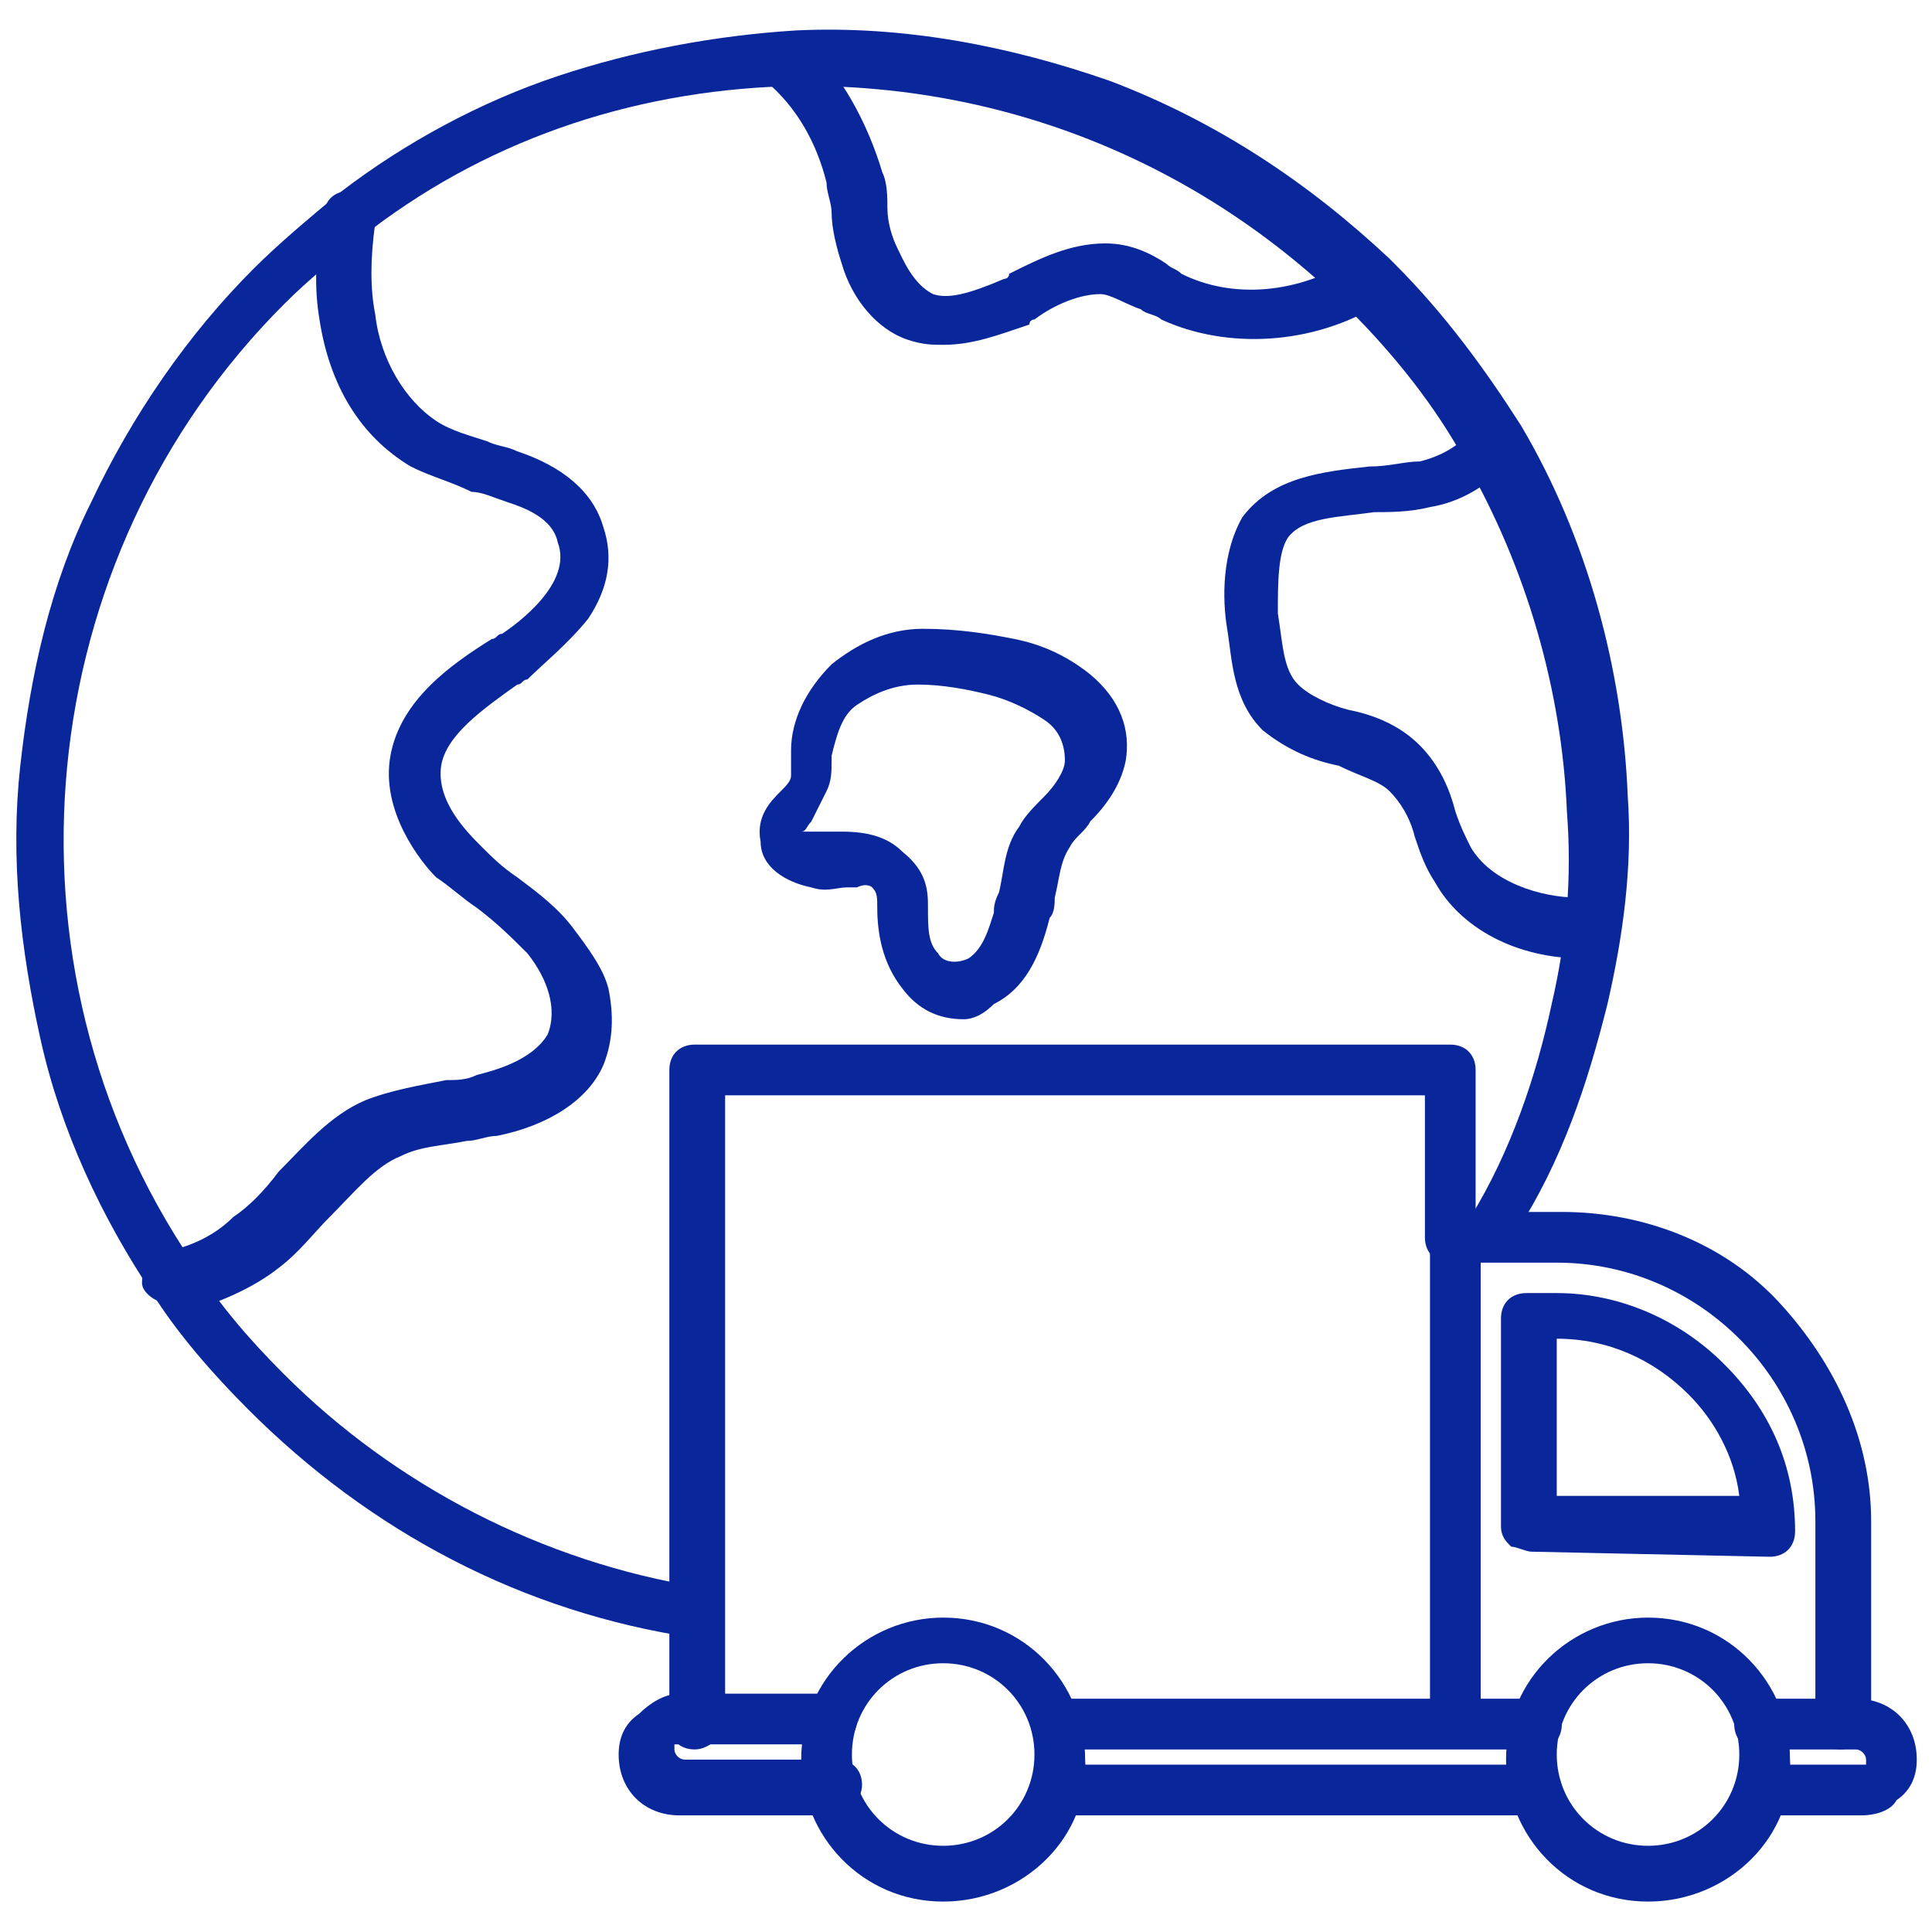 <?xml version="1.0" encoding="utf-8"?>
<!-- Generator: Adobe Illustrator 27.0.1, SVG Export Plug-In . SVG Version: 6.00 Build 0)  -->
<svg version="1.1" id="Calque_1" xmlns="http://www.w3.org/2000/svg" xmlns:xlink="http://www.w3.org/1999/xlink" x="0px" y="0px"
	 viewBox="0 0 38.1 38.1" style="enable-background:new 0 0 38.1 38.1;" xml:space="preserve">
<style type="text/css">
	.st0{fill:#09269B;}
</style>
<g>
	<g>
		<g>
			<path class="st0" d="M3.3,25.7c-0.2,0-0.5-0.2-0.5-0.4C2.8,25,3,24.7,3.2,24.7c0.5-0.1,1-0.3,1.4-0.7c0.3-0.2,0.6-0.5,0.9-0.9
				c0.5-0.5,1-1.1,1.7-1.4c0.5-0.2,1.1-0.3,1.6-0.4c0.2,0,0.4,0,0.6-0.1c0.4-0.1,1.1-0.3,1.4-0.8c0.2-0.5,0-1.1-0.4-1.6
				c-0.3-0.3-0.6-0.6-1-0.9c-0.3-0.2-0.5-0.4-0.8-0.6C8.3,17,7.5,16,7.7,14.9c0.2-1.1,1.2-1.8,2-2.3c0.1,0,0.1-0.1,0.2-0.1
				c0.3-0.2,1.4-1,1.1-1.8c-0.1-0.5-0.7-0.7-1-0.8C9.7,9.8,9.5,9.7,9.3,9.7C8.9,9.5,8.5,9.4,8.1,9.2C7.1,8.6,6.5,7.6,6.3,6.3
				C6.2,5.7,6.2,5,6.4,4.2c0-0.3,0.3-0.5,0.6-0.4c0.3,0,0.5,0.3,0.4,0.6c-0.1,0.7-0.1,1.3,0,1.8c0.1,0.9,0.6,1.7,1.2,2.1
				c0.3,0.2,0.7,0.3,1,0.4c0.2,0.1,0.4,0.1,0.6,0.2c0.9,0.3,1.5,0.8,1.7,1.5c0.2,0.6,0.1,1.2-0.3,1.8c-0.4,0.5-0.9,0.9-1.2,1.2
				c-0.1,0-0.1,0.1-0.2,0.1c-0.7,0.5-1.4,1-1.5,1.6c-0.1,0.7,0.5,1.3,0.8,1.6c0.2,0.2,0.4,0.4,0.7,0.6c0.4,0.3,0.8,0.6,1.1,1
				c0.3,0.4,0.6,0.8,0.7,1.2c0.1,0.5,0.1,1-0.1,1.5c-0.3,0.7-1.1,1.2-2.1,1.4c-0.2,0-0.4,0.1-0.6,0.1c-0.5,0.1-0.9,0.1-1.3,0.3
				c-0.5,0.2-0.9,0.7-1.4,1.2c-0.3,0.3-0.6,0.7-1,1c-0.5,0.4-1.2,0.7-1.9,0.9C3.4,25.7,3.4,25.7,3.3,25.7z"/>
		</g>
		<g>
			<path class="st0" d="M19,20.1c-0.5,0-0.9-0.2-1.2-0.6c-0.4-0.5-0.5-1.1-0.5-1.6c0,0,0,0,0,0c0-0.2,0-0.3-0.1-0.4
				c0,0-0.1-0.1-0.3,0c-0.1,0-0.1,0-0.2,0c-0.2,0-0.4,0.1-0.7,0c-0.5-0.1-1-0.4-1-0.9c-0.1-0.5,0.2-0.8,0.4-1
				c0.1-0.1,0.2-0.2,0.2-0.3c0-0.1,0-0.2,0-0.3c0-0.1,0-0.1,0-0.2c0-0.6,0.3-1.2,0.8-1.7c0.5-0.4,1.1-0.7,1.8-0.7
				c0.7,0,1.3,0.1,1.8,0.2c0.5,0.1,1,0.3,1.5,0.7c0.6,0.5,0.8,1.1,0.7,1.7c-0.1,0.5-0.4,0.9-0.7,1.2c-0.1,0.2-0.3,0.3-0.4,0.5
				c-0.2,0.3-0.2,0.6-0.3,1c0,0.1,0,0.3-0.1,0.4c-0.2,0.8-0.5,1.4-1.1,1.7C19.4,20,19.2,20.1,19,20.1z M18.3,17.9
				c0,0.4,0,0.7,0.2,0.9c0.1,0.2,0.4,0.2,0.6,0.1c0.3-0.2,0.4-0.6,0.5-0.9c0-0.1,0-0.2,0.1-0.4c0.1-0.4,0.1-0.9,0.4-1.3
				c0.1-0.2,0.3-0.4,0.5-0.6c0.2-0.2,0.4-0.5,0.4-0.7c0-0.3-0.1-0.6-0.4-0.8c-0.3-0.2-0.7-0.4-1.1-0.5c-0.4-0.1-0.9-0.2-1.4-0.2
				c-0.5,0-0.9,0.2-1.2,0.4c-0.3,0.2-0.4,0.6-0.5,1c0,0,0,0.1,0,0.1c0,0.2,0,0.4-0.1,0.6c-0.1,0.2-0.2,0.4-0.3,0.6
				c-0.1,0.1-0.1,0.2-0.2,0.2c0,0,0.1,0,0.1,0c0.1,0,0.3,0,0.4,0c0.1,0,0.2,0,0.3,0c0.5,0,0.9,0.1,1.2,0.4
				C18.3,17.2,18.3,17.6,18.3,17.9z"/>
		</g>
		<g>
			<path class="st0" d="M18.6,6.8c-0.2,0-0.4,0-0.7-0.1c-0.6-0.2-1.1-0.8-1.3-1.5c-0.1-0.3-0.2-0.7-0.2-1c0-0.2-0.1-0.4-0.1-0.6
				c-0.2-0.8-0.6-1.5-1.2-2C15,1.3,15,1,15.2,0.8c0.2-0.2,0.5-0.2,0.7,0c0.7,0.7,1.2,1.6,1.5,2.6c0.1,0.2,0.1,0.5,0.1,0.7
				c0,0.3,0.1,0.6,0.2,0.8c0.1,0.2,0.3,0.7,0.7,0.9c0.3,0.1,0.7,0,1.4-0.3c0,0,0.1,0,0.1-0.1c0.6-0.3,1.2-0.6,1.9-0.6
				c0.5,0,0.9,0.2,1.2,0.4c0.1,0.1,0.2,0.1,0.3,0.2c1,0.5,2.3,0.4,3.4-0.3C26.9,5,27.2,5,27.4,5.3c0.1,0.2,0.1,0.6-0.2,0.7
				c-1.3,0.8-3,0.9-4.3,0.3c-0.1-0.1-0.3-0.1-0.4-0.2c-0.3-0.1-0.6-0.3-0.8-0.3c-0.4,0-0.9,0.2-1.3,0.5c0,0-0.1,0-0.1,0.1
				C19.7,6.6,19.2,6.8,18.6,6.8z"/>
		</g>
		<g>
			<path class="st0" d="M13.7,32.3C13.7,32.3,13.6,32.3,13.7,32.3c-3.4-0.5-6.4-2.1-8.8-4.5c-0.7-0.7-1.4-1.5-1.9-2.3
				c-1-1.5-1.8-3.2-2.2-5c-0.4-1.8-0.6-3.6-0.4-5.4c0.2-1.8,0.6-3.6,1.4-5.2c0.8-1.7,1.9-3.3,3.2-4.6c0.5-0.5,1.1-1,1.7-1.5
				c1.3-1,2.8-1.8,4.3-2.3c1.5-0.5,3.1-0.8,4.7-0.9c2.1-0.1,4.2,0.3,6.2,1c2.1,0.8,3.9,2,5.5,3.5c0,0,0.1,0.1,0.1,0.1
				c1,1,1.8,2.1,2.5,3.2c1.3,2.2,2,4.8,2.1,7.3c0.1,1.4-0.1,2.8-0.4,4.1c0,0,0,0,0,0c-0.4,1.6-0.9,3.1-1.8,4.5
				c-0.1,0.2-0.5,0.3-0.7,0.2C29,24.6,28.9,24.2,29,24c0.8-1.3,1.3-2.8,1.6-4.2c0,0,0,0,0,0c0.3-1.3,0.4-2.5,0.3-3.8
				c-0.1-2.4-0.8-4.8-2-6.9c-0.6-1.1-1.4-2.1-2.3-3c0,0-0.1-0.1-0.1-0.1c-3-2.9-6.9-4.4-11-4.3c-3.1,0.1-6,1.1-8.4,3
				C6.6,5.1,6.1,5.5,5.6,6c-5,5-5.8,13-1.8,18.9c0.5,0.8,1.1,1.5,1.8,2.2c2.2,2.2,5.1,3.7,8.2,4.2c0.3,0,0.5,0.3,0.4,0.6
				C14.2,32.1,13.9,32.3,13.7,32.3z"/>
		</g>
	</g>
	<g>
		<g>
			<g>
				<path class="st0" d="M13.7,34.5c-0.3,0-0.5-0.2-0.5-0.5V21.1c0-0.3,0.2-0.5,0.5-0.5h14.9c0.3,0,0.5,0.2,0.5,0.5v3.3
					c0,0.3-0.2,0.5-0.5,0.5s-0.5-0.2-0.5-0.5v-2.8H14.3v12.3C14.3,34.2,14,34.5,13.7,34.5z"/>
			</g>
			<g>
				<path class="st0" d="M36.3,34.5c-0.3,0-0.5-0.2-0.5-0.5V30c0-2.8-2.3-5.1-5.1-5.1h-1.5v9c0,0.3-0.2,0.5-0.5,0.5
					s-0.5-0.2-0.5-0.5v-9.5c0-0.3,0.2-0.5,0.5-0.5h2.1c1.6,0,3.2,0.6,4.3,1.8s1.8,2.7,1.8,4.3v3.9C36.9,34.2,36.6,34.5,36.3,34.5z"
					/>
			</g>
			<g>
				<path class="st0" d="M30.2,30.6c-0.1,0-0.3-0.1-0.4-0.1c-0.1-0.1-0.2-0.2-0.2-0.4v-4.1c0-0.3,0.2-0.5,0.5-0.5h0.6
					c1.2,0,2.4,0.5,3.3,1.4c0.9,0.9,1.4,2,1.4,3.3c0,0.3-0.2,0.5-0.5,0.5L30.2,30.6C30.2,30.6,30.2,30.6,30.2,30.6z M30.7,26.4v3.1
					l3.6,0c-0.1-0.8-0.5-1.5-1-2C32.6,26.8,31.7,26.4,30.7,26.4L30.7,26.4z"/>
			</g>
		</g>
		<g>
			<path class="st0" d="M36.7,35.8h-1.9c-0.3,0-0.5-0.2-0.5-0.5s0.2-0.5,0.5-0.5h1.9c0.1,0,0.1,0,0.1,0c0,0,0-0.1,0-0.1
				c0-0.1-0.1-0.2-0.2-0.2h-1.9c-0.3,0-0.5-0.2-0.5-0.5s0.2-0.5,0.5-0.5h1.9c0.7,0,1.2,0.5,1.2,1.2c0,0.3-0.1,0.6-0.4,0.8
				C37.3,35.7,37,35.8,36.7,35.8z"/>
		</g>
		<g>
			<path class="st0" d="M30.3,35.8h-9.4c-0.3,0-0.5-0.2-0.5-0.5s0.2-0.5,0.5-0.5h9.4c0.3,0,0.5,0.2,0.5,0.5S30.6,35.8,30.3,35.8z"/>
		</g>
		<g>
			<path class="st0" d="M30.3,34.5h-9.4c-0.3,0-0.5-0.2-0.5-0.5s0.2-0.5,0.5-0.5h9.4c0.3,0,0.5,0.2,0.5,0.5S30.6,34.5,30.3,34.5z"/>
		</g>
		<g>
			<path class="st0" d="M16.4,35.8h-3c-0.7,0-1.2-0.5-1.2-1.2c0-0.3,0.1-0.6,0.4-0.8c0.2-0.2,0.5-0.4,0.8-0.4h3
				c0.3,0,0.5,0.2,0.5,0.5s-0.2,0.5-0.5,0.5h-3c-0.1,0-0.1,0-0.1,0c0,0,0,0.1,0,0.1c0,0.1,0.1,0.2,0.2,0.2h3c0.3,0,0.5,0.2,0.5,0.5
				S16.7,35.8,16.4,35.8z"/>
		</g>
		<g>
			<path class="st0" d="M18.6,37.5c-1.6,0-2.8-1.3-2.8-2.8c0-1.6,1.3-2.8,2.8-2.8c1.6,0,2.8,1.3,2.8,2.8
				C21.5,36.2,20.2,37.5,18.6,37.5z M18.6,32.8c-1,0-1.8,0.8-1.8,1.8s0.8,1.8,1.8,1.8c1,0,1.8-0.8,1.8-1.8S19.6,32.8,18.6,32.8z"/>
		</g>
		<g>
			<path class="st0" d="M32.5,37.5c-1.6,0-2.8-1.3-2.8-2.8c0-1.6,1.3-2.8,2.8-2.8c1.6,0,2.8,1.3,2.8,2.8
				C35.4,36.2,34.1,37.5,32.5,37.5z M32.5,32.8c-1,0-1.8,0.8-1.8,1.8s0.8,1.8,1.8,1.8c1,0,1.8-0.8,1.8-1.8S33.5,32.8,32.5,32.8z"/>
		</g>
	</g>
	<g>
		<path class="st0" d="M31.2,18.9c-1.3,0-2.4-0.6-2.9-1.5c-0.2-0.3-0.3-0.6-0.4-0.9c-0.1-0.4-0.3-0.7-0.5-0.9
			c-0.2-0.2-0.6-0.3-1-0.5c-0.5-0.1-1-0.3-1.5-0.7c-0.6-0.6-0.6-1.4-0.7-2c-0.1-0.6-0.1-1.5,0.3-2.2c0.6-0.8,1.6-0.9,2.5-1
			c0.4,0,0.7-0.1,1-0.1c0.4-0.1,0.8-0.3,1.1-0.7c0.2-0.2,0.5-0.2,0.7,0c0.2,0.2,0.2,0.5,0,0.7c-0.5,0.5-1,0.8-1.6,0.9
			c-0.4,0.1-0.8,0.1-1.1,0.1c-0.7,0.1-1.4,0.1-1.7,0.5c-0.2,0.3-0.2,0.9-0.2,1.5c0.1,0.6,0.1,1.1,0.4,1.4c0.2,0.2,0.6,0.4,1,0.5
			c0.5,0.1,1,0.3,1.4,0.7c0.4,0.4,0.6,0.9,0.7,1.3c0.1,0.3,0.2,0.5,0.3,0.7c0.4,0.7,1.4,1,2.1,1c0.1,0,0.1,0,0.2,0c0,0,0,0,0,0
			c0.3,0,0.5,0.2,0.5,0.5c0,0.3-0.2,0.5-0.5,0.5C31.4,18.9,31.3,18.9,31.2,18.9C31.2,18.9,31.2,18.9,31.2,18.9z"/>
	</g>
</g>
</svg>

